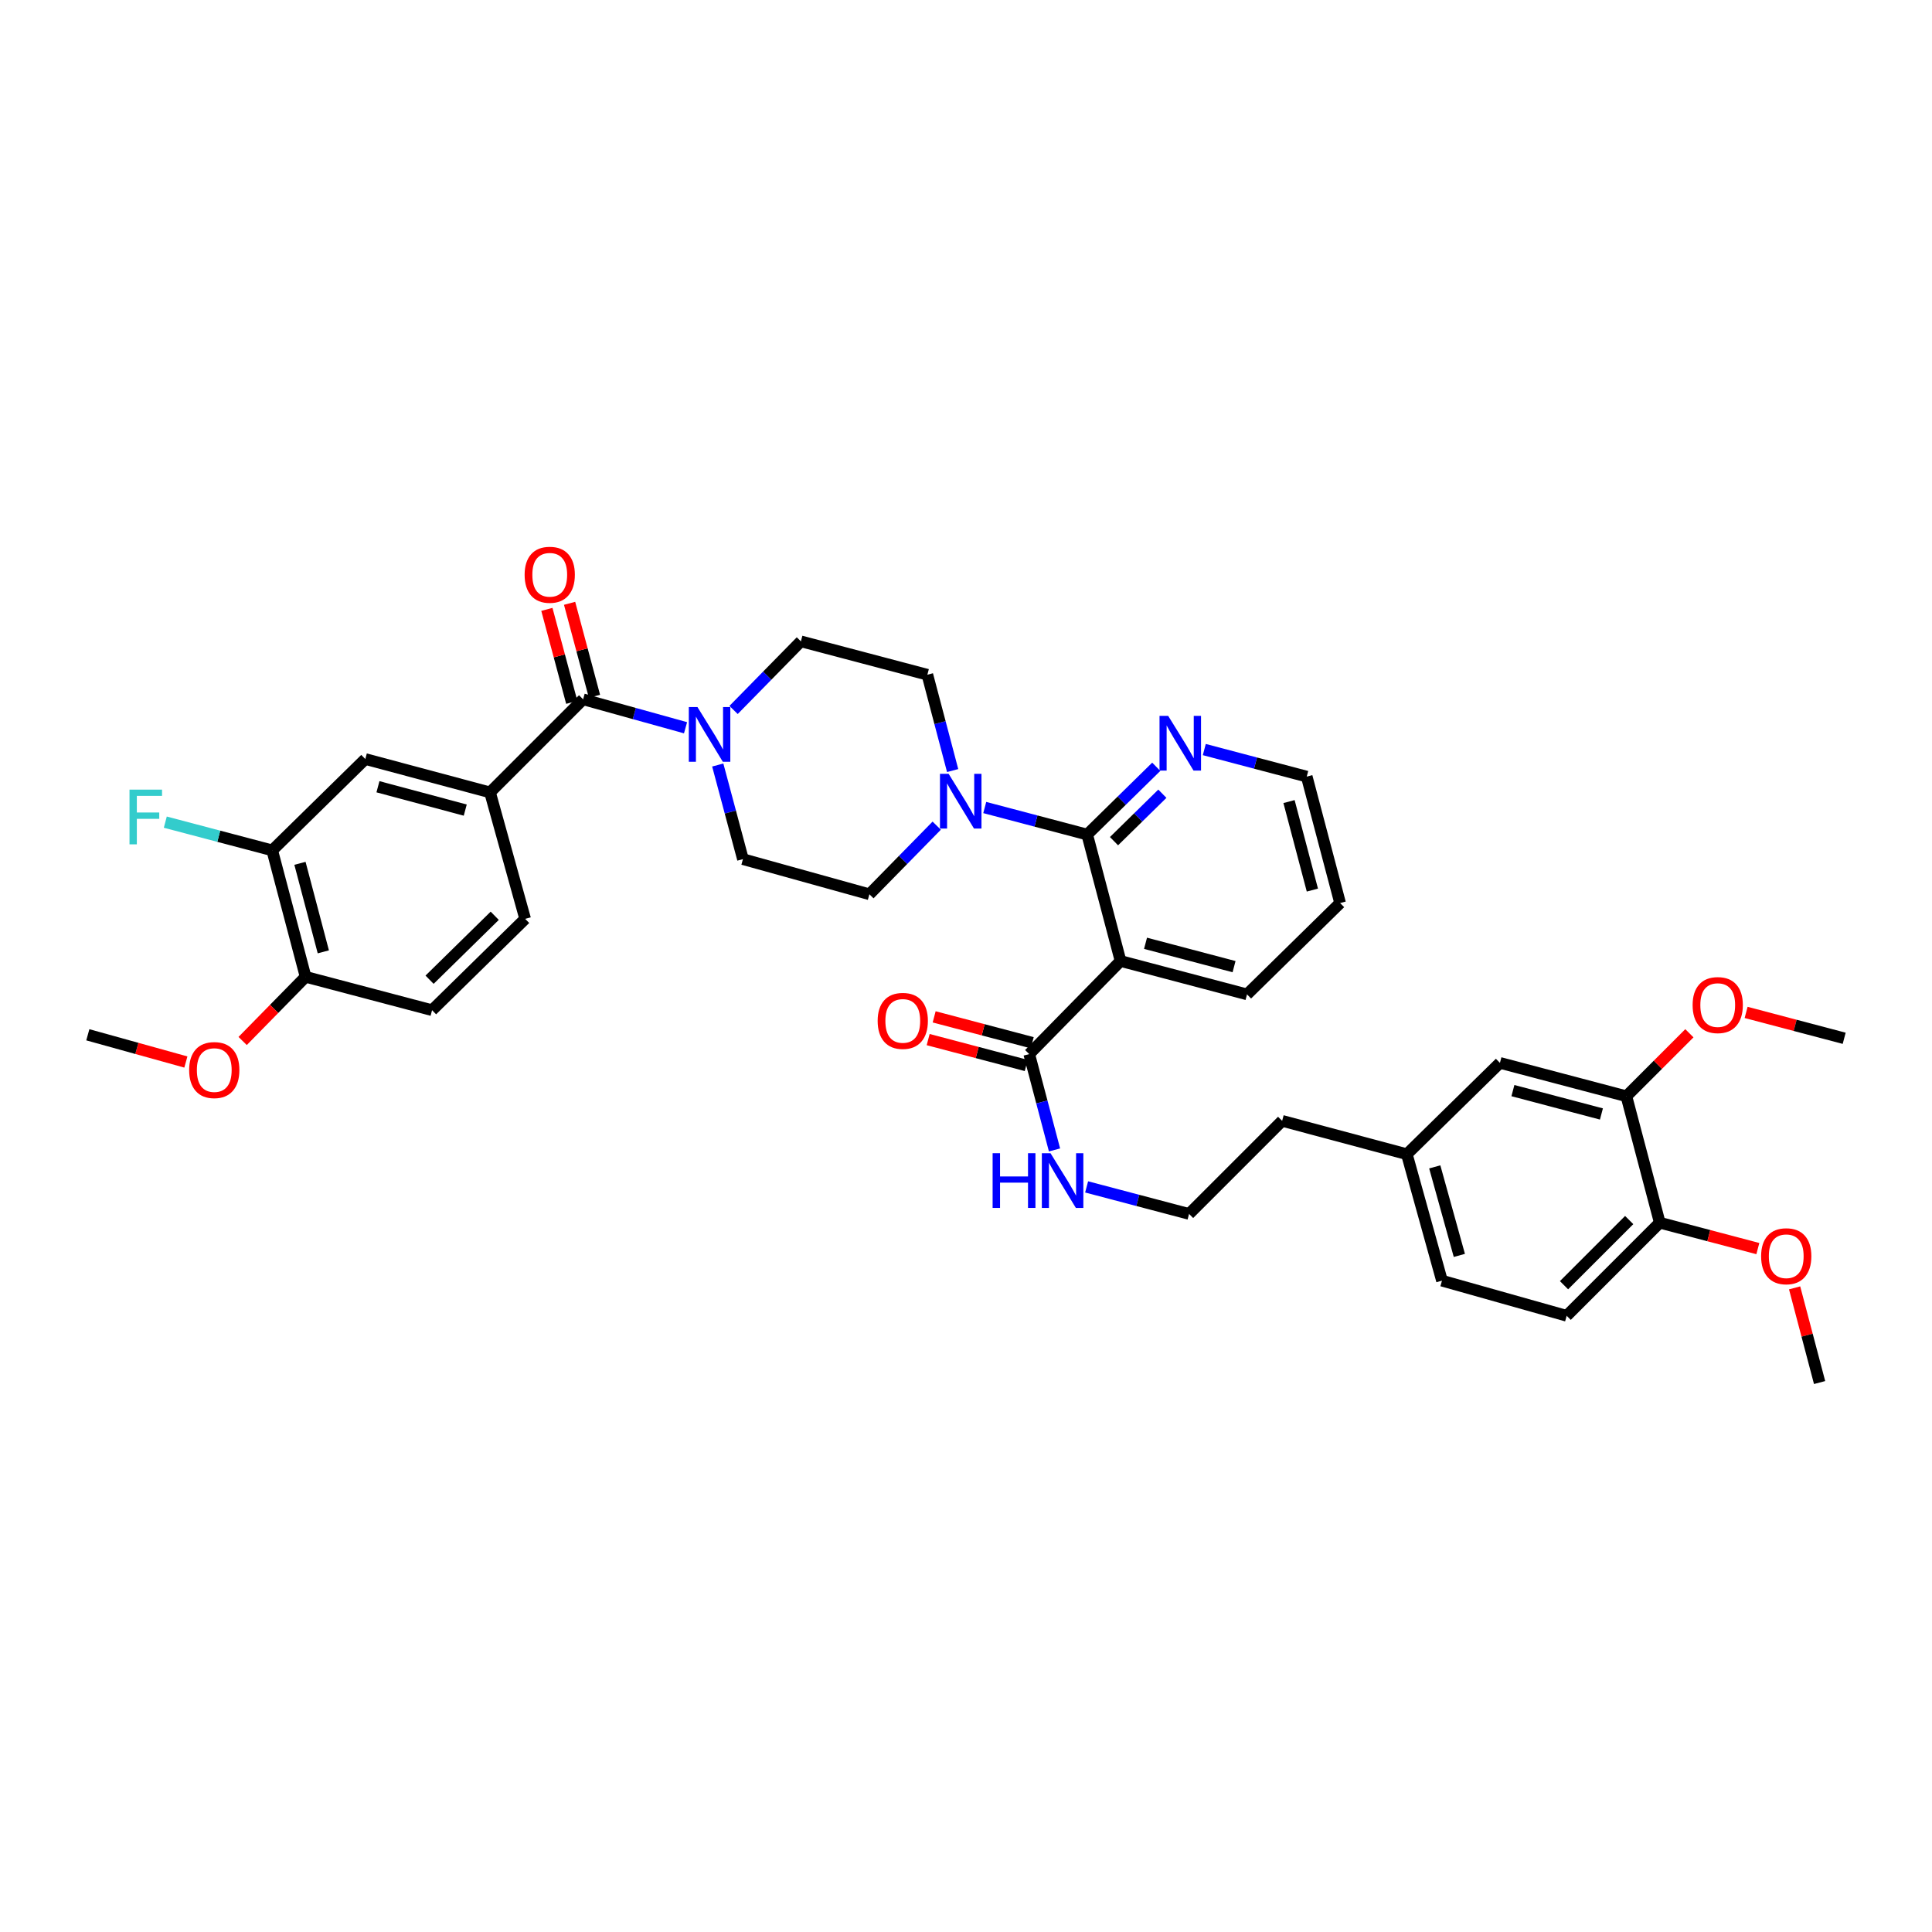 <?xml version='1.0' encoding='iso-8859-1'?>
<svg version='1.1' baseProfile='full'
              xmlns='http://www.w3.org/2000/svg'
                      xmlns:rdkit='http://www.rdkit.org/xml'
                      xmlns:xlink='http://www.w3.org/1999/xlink'
                  xml:space='preserve'
width='1000px' height='1000px' viewBox='0 0 1000 1000'>
<!-- END OF HEADER -->
<rect style='opacity:1.0;fill:#FFFFFF;stroke:none' width='1000' height='1000' x='0' y='0'> </rect>
<path class='bond-0' d='M 354.831,376.686 L 328.325,369.324' style='fill:none;fill-rule:evenodd;stroke:#0000FF;stroke-width:6px;stroke-linecap:butt;stroke-linejoin:miter;stroke-opacity:1' />
<path class='bond-0' d='M 328.325,369.324 L 301.819,361.961' style='fill:none;fill-rule:evenodd;stroke:#000000;stroke-width:6px;stroke-linecap:butt;stroke-linejoin:miter;stroke-opacity:1' />
<path class='bond-1' d='M 379.697,367.476 L 397.121,349.718' style='fill:none;fill-rule:evenodd;stroke:#0000FF;stroke-width:6px;stroke-linecap:butt;stroke-linejoin:miter;stroke-opacity:1' />
<path class='bond-1' d='M 397.121,349.718 L 414.545,331.96' style='fill:none;fill-rule:evenodd;stroke:#000000;stroke-width:6px;stroke-linecap:butt;stroke-linejoin:miter;stroke-opacity:1' />
<path class='bond-2' d='M 371.506,395.972 L 378.025,420.332' style='fill:none;fill-rule:evenodd;stroke:#0000FF;stroke-width:6px;stroke-linecap:butt;stroke-linejoin:miter;stroke-opacity:1' />
<path class='bond-2' d='M 378.025,420.332 L 384.544,444.692' style='fill:none;fill-rule:evenodd;stroke:#000000;stroke-width:6px;stroke-linecap:butt;stroke-linejoin:miter;stroke-opacity:1' />
<path class='bond-3' d='M 307.695,360.388 L 301.257,336.331' style='fill:none;fill-rule:evenodd;stroke:#000000;stroke-width:6px;stroke-linecap:butt;stroke-linejoin:miter;stroke-opacity:1' />
<path class='bond-3' d='M 301.257,336.331 L 294.818,312.275' style='fill:none;fill-rule:evenodd;stroke:#FF0000;stroke-width:6px;stroke-linecap:butt;stroke-linejoin:miter;stroke-opacity:1' />
<path class='bond-3' d='M 295.944,363.534 L 289.505,339.477' style='fill:none;fill-rule:evenodd;stroke:#000000;stroke-width:6px;stroke-linecap:butt;stroke-linejoin:miter;stroke-opacity:1' />
<path class='bond-3' d='M 289.505,339.477 L 283.066,315.42' style='fill:none;fill-rule:evenodd;stroke:#FF0000;stroke-width:6px;stroke-linecap:butt;stroke-linejoin:miter;stroke-opacity:1' />
<path class='bond-4' d='M 301.819,361.961 L 253.638,410.142' style='fill:none;fill-rule:evenodd;stroke:#000000;stroke-width:6px;stroke-linecap:butt;stroke-linejoin:miter;stroke-opacity:1' />
<path class='bond-5' d='M 414.545,331.96 L 480.001,349.235' style='fill:none;fill-rule:evenodd;stroke:#000000;stroke-width:6px;stroke-linecap:butt;stroke-linejoin:miter;stroke-opacity:1' />
<path class='bond-6' d='M 384.544,444.692 L 450,462.873' style='fill:none;fill-rule:evenodd;stroke:#000000;stroke-width:6px;stroke-linecap:butt;stroke-linejoin:miter;stroke-opacity:1' />
<path class='bond-7' d='M 693.639,467.414 L 676.364,401.965' style='fill:none;fill-rule:evenodd;stroke:#000000;stroke-width:6px;stroke-linecap:butt;stroke-linejoin:miter;stroke-opacity:1' />
<path class='bond-7' d='M 679.285,460.701 L 667.193,414.887' style='fill:none;fill-rule:evenodd;stroke:#000000;stroke-width:6px;stroke-linecap:butt;stroke-linejoin:miter;stroke-opacity:1' />
<path class='bond-8' d='M 693.639,467.414 L 645.457,514.69' style='fill:none;fill-rule:evenodd;stroke:#000000;stroke-width:6px;stroke-linecap:butt;stroke-linejoin:miter;stroke-opacity:1' />
<path class='bond-9' d='M 676.364,401.965 L 649.852,394.968' style='fill:none;fill-rule:evenodd;stroke:#000000;stroke-width:6px;stroke-linecap:butt;stroke-linejoin:miter;stroke-opacity:1' />
<path class='bond-9' d='M 649.852,394.968 L 623.34,387.971' style='fill:none;fill-rule:evenodd;stroke:#0000FF;stroke-width:6px;stroke-linecap:butt;stroke-linejoin:miter;stroke-opacity:1' />
<path class='bond-10' d='M 598.48,396.884 L 580.603,414.425' style='fill:none;fill-rule:evenodd;stroke:#0000FF;stroke-width:6px;stroke-linecap:butt;stroke-linejoin:miter;stroke-opacity:1' />
<path class='bond-10' d='M 580.603,414.425 L 562.726,431.966' style='fill:none;fill-rule:evenodd;stroke:#000000;stroke-width:6px;stroke-linecap:butt;stroke-linejoin:miter;stroke-opacity:1' />
<path class='bond-10' d='M 601.637,410.83 L 589.123,423.108' style='fill:none;fill-rule:evenodd;stroke:#0000FF;stroke-width:6px;stroke-linecap:butt;stroke-linejoin:miter;stroke-opacity:1' />
<path class='bond-10' d='M 589.123,423.108 L 576.609,435.387' style='fill:none;fill-rule:evenodd;stroke:#000000;stroke-width:6px;stroke-linecap:butt;stroke-linejoin:miter;stroke-opacity:1' />
<path class='bond-11' d='M 562.726,431.966 L 580.001,497.415' style='fill:none;fill-rule:evenodd;stroke:#000000;stroke-width:6px;stroke-linecap:butt;stroke-linejoin:miter;stroke-opacity:1' />
<path class='bond-12' d='M 562.726,431.966 L 536.214,424.969' style='fill:none;fill-rule:evenodd;stroke:#000000;stroke-width:6px;stroke-linecap:butt;stroke-linejoin:miter;stroke-opacity:1' />
<path class='bond-12' d='M 536.214,424.969 L 509.702,417.972' style='fill:none;fill-rule:evenodd;stroke:#0000FF;stroke-width:6px;stroke-linecap:butt;stroke-linejoin:miter;stroke-opacity:1' />
<path class='bond-13' d='M 580.001,497.415 L 645.457,514.69' style='fill:none;fill-rule:evenodd;stroke:#000000;stroke-width:6px;stroke-linecap:butt;stroke-linejoin:miter;stroke-opacity:1' />
<path class='bond-13' d='M 592.924,488.244 L 638.743,500.336' style='fill:none;fill-rule:evenodd;stroke:#000000;stroke-width:6px;stroke-linecap:butt;stroke-linejoin:miter;stroke-opacity:1' />
<path class='bond-14' d='M 580.001,497.415 L 532.725,545.597' style='fill:none;fill-rule:evenodd;stroke:#000000;stroke-width:6px;stroke-linecap:butt;stroke-linejoin:miter;stroke-opacity:1' />
<path class='bond-15' d='M 493.088,398.839 L 486.545,374.037' style='fill:none;fill-rule:evenodd;stroke:#0000FF;stroke-width:6px;stroke-linecap:butt;stroke-linejoin:miter;stroke-opacity:1' />
<path class='bond-15' d='M 486.545,374.037 L 480.001,349.235' style='fill:none;fill-rule:evenodd;stroke:#000000;stroke-width:6px;stroke-linecap:butt;stroke-linejoin:miter;stroke-opacity:1' />
<path class='bond-16' d='M 484.842,427.358 L 467.421,445.115' style='fill:none;fill-rule:evenodd;stroke:#0000FF;stroke-width:6px;stroke-linecap:butt;stroke-linejoin:miter;stroke-opacity:1' />
<path class='bond-16' d='M 467.421,445.115 L 450,462.873' style='fill:none;fill-rule:evenodd;stroke:#000000;stroke-width:6px;stroke-linecap:butt;stroke-linejoin:miter;stroke-opacity:1' />
<path class='bond-17' d='M 534.277,539.716 L 508.898,533.02' style='fill:none;fill-rule:evenodd;stroke:#000000;stroke-width:6px;stroke-linecap:butt;stroke-linejoin:miter;stroke-opacity:1' />
<path class='bond-17' d='M 508.898,533.02 L 483.519,526.324' style='fill:none;fill-rule:evenodd;stroke:#FF0000;stroke-width:6px;stroke-linecap:butt;stroke-linejoin:miter;stroke-opacity:1' />
<path class='bond-17' d='M 531.173,551.479 L 505.794,544.783' style='fill:none;fill-rule:evenodd;stroke:#000000;stroke-width:6px;stroke-linecap:butt;stroke-linejoin:miter;stroke-opacity:1' />
<path class='bond-17' d='M 505.794,544.783 L 480.416,538.087' style='fill:none;fill-rule:evenodd;stroke:#FF0000;stroke-width:6px;stroke-linecap:butt;stroke-linejoin:miter;stroke-opacity:1' />
<path class='bond-18' d='M 532.725,545.597 L 539.27,570.399' style='fill:none;fill-rule:evenodd;stroke:#000000;stroke-width:6px;stroke-linecap:butt;stroke-linejoin:miter;stroke-opacity:1' />
<path class='bond-18' d='M 539.27,570.399 L 545.816,595.201' style='fill:none;fill-rule:evenodd;stroke:#0000FF;stroke-width:6px;stroke-linecap:butt;stroke-linejoin:miter;stroke-opacity:1' />
<path class='bond-19' d='M 562.432,614.335 L 588.944,621.331' style='fill:none;fill-rule:evenodd;stroke:#0000FF;stroke-width:6px;stroke-linecap:butt;stroke-linejoin:miter;stroke-opacity:1' />
<path class='bond-19' d='M 588.944,621.331 L 615.456,628.328' style='fill:none;fill-rule:evenodd;stroke:#000000;stroke-width:6px;stroke-linecap:butt;stroke-linejoin:miter;stroke-opacity:1' />
<path class='bond-20' d='M 615.456,628.328 L 663.638,580.147' style='fill:none;fill-rule:evenodd;stroke:#000000;stroke-width:6px;stroke-linecap:butt;stroke-linejoin:miter;stroke-opacity:1' />
<path class='bond-21' d='M 663.638,580.147 L 728.182,597.415' style='fill:none;fill-rule:evenodd;stroke:#000000;stroke-width:6px;stroke-linecap:butt;stroke-linejoin:miter;stroke-opacity:1' />
<path class='bond-22' d='M 728.182,597.415 L 746.362,662.871' style='fill:none;fill-rule:evenodd;stroke:#000000;stroke-width:6px;stroke-linecap:butt;stroke-linejoin:miter;stroke-opacity:1' />
<path class='bond-22' d='M 742.63,603.978 L 755.357,649.797' style='fill:none;fill-rule:evenodd;stroke:#000000;stroke-width:6px;stroke-linecap:butt;stroke-linejoin:miter;stroke-opacity:1' />
<path class='bond-23' d='M 728.182,597.415 L 776.363,550.146' style='fill:none;fill-rule:evenodd;stroke:#000000;stroke-width:6px;stroke-linecap:butt;stroke-linejoin:miter;stroke-opacity:1' />
<path class='bond-24' d='M 746.362,662.871 L 810.913,681.052' style='fill:none;fill-rule:evenodd;stroke:#000000;stroke-width:6px;stroke-linecap:butt;stroke-linejoin:miter;stroke-opacity:1' />
<path class='bond-25' d='M 810.913,681.052 L 859.095,632.87' style='fill:none;fill-rule:evenodd;stroke:#000000;stroke-width:6px;stroke-linecap:butt;stroke-linejoin:miter;stroke-opacity:1' />
<path class='bond-25' d='M 809.538,665.222 L 843.265,631.495' style='fill:none;fill-rule:evenodd;stroke:#000000;stroke-width:6px;stroke-linecap:butt;stroke-linejoin:miter;stroke-opacity:1' />
<path class='bond-26' d='M 859.095,632.87 L 841.82,567.42' style='fill:none;fill-rule:evenodd;stroke:#000000;stroke-width:6px;stroke-linecap:butt;stroke-linejoin:miter;stroke-opacity:1' />
<path class='bond-27' d='M 859.095,632.87 L 884.477,639.569' style='fill:none;fill-rule:evenodd;stroke:#000000;stroke-width:6px;stroke-linecap:butt;stroke-linejoin:miter;stroke-opacity:1' />
<path class='bond-27' d='M 884.477,639.569 L 909.859,646.267' style='fill:none;fill-rule:evenodd;stroke:#FF0000;stroke-width:6px;stroke-linecap:butt;stroke-linejoin:miter;stroke-opacity:1' />
<path class='bond-28' d='M 841.82,567.42 L 776.363,550.146' style='fill:none;fill-rule:evenodd;stroke:#000000;stroke-width:6px;stroke-linecap:butt;stroke-linejoin:miter;stroke-opacity:1' />
<path class='bond-28' d='M 828.897,576.592 L 783.078,564.499' style='fill:none;fill-rule:evenodd;stroke:#000000;stroke-width:6px;stroke-linecap:butt;stroke-linejoin:miter;stroke-opacity:1' />
<path class='bond-29' d='M 841.82,567.42 L 858.122,551.118' style='fill:none;fill-rule:evenodd;stroke:#000000;stroke-width:6px;stroke-linecap:butt;stroke-linejoin:miter;stroke-opacity:1' />
<path class='bond-29' d='M 858.122,551.118 L 874.424,534.816' style='fill:none;fill-rule:evenodd;stroke:#FF0000;stroke-width:6px;stroke-linecap:butt;stroke-linejoin:miter;stroke-opacity:1' />
<path class='bond-30' d='M 903.788,524.022 L 929.167,530.721' style='fill:none;fill-rule:evenodd;stroke:#FF0000;stroke-width:6px;stroke-linecap:butt;stroke-linejoin:miter;stroke-opacity:1' />
<path class='bond-30' d='M 929.167,530.721 L 954.545,537.419' style='fill:none;fill-rule:evenodd;stroke:#000000;stroke-width:6px;stroke-linecap:butt;stroke-linejoin:miter;stroke-opacity:1' />
<path class='bond-31' d='M 928.891,666.597 L 935.355,691.099' style='fill:none;fill-rule:evenodd;stroke:#FF0000;stroke-width:6px;stroke-linecap:butt;stroke-linejoin:miter;stroke-opacity:1' />
<path class='bond-31' d='M 935.355,691.099 L 941.819,715.601' style='fill:none;fill-rule:evenodd;stroke:#000000;stroke-width:6px;stroke-linecap:butt;stroke-linejoin:miter;stroke-opacity:1' />
<path class='bond-32' d='M 253.638,410.142 L 189.087,392.874' style='fill:none;fill-rule:evenodd;stroke:#000000;stroke-width:6px;stroke-linecap:butt;stroke-linejoin:miter;stroke-opacity:1' />
<path class='bond-32' d='M 240.811,419.304 L 195.626,407.217' style='fill:none;fill-rule:evenodd;stroke:#000000;stroke-width:6px;stroke-linecap:butt;stroke-linejoin:miter;stroke-opacity:1' />
<path class='bond-33' d='M 253.638,410.142 L 271.818,475.599' style='fill:none;fill-rule:evenodd;stroke:#000000;stroke-width:6px;stroke-linecap:butt;stroke-linejoin:miter;stroke-opacity:1' />
<path class='bond-34' d='M 189.087,392.874 L 140.905,440.144' style='fill:none;fill-rule:evenodd;stroke:#000000;stroke-width:6px;stroke-linecap:butt;stroke-linejoin:miter;stroke-opacity:1' />
<path class='bond-35' d='M 271.818,475.599 L 223.637,522.875' style='fill:none;fill-rule:evenodd;stroke:#000000;stroke-width:6px;stroke-linecap:butt;stroke-linejoin:miter;stroke-opacity:1' />
<path class='bond-35' d='M 256.071,474.007 L 222.344,507.1' style='fill:none;fill-rule:evenodd;stroke:#000000;stroke-width:6px;stroke-linecap:butt;stroke-linejoin:miter;stroke-opacity:1' />
<path class='bond-36' d='M 140.905,440.144 L 158.18,505.6' style='fill:none;fill-rule:evenodd;stroke:#000000;stroke-width:6px;stroke-linecap:butt;stroke-linejoin:miter;stroke-opacity:1' />
<path class='bond-36' d='M 155.259,446.858 L 167.352,492.677' style='fill:none;fill-rule:evenodd;stroke:#000000;stroke-width:6px;stroke-linecap:butt;stroke-linejoin:miter;stroke-opacity:1' />
<path class='bond-37' d='M 140.905,440.144 L 113.233,432.841' style='fill:none;fill-rule:evenodd;stroke:#000000;stroke-width:6px;stroke-linecap:butt;stroke-linejoin:miter;stroke-opacity:1' />
<path class='bond-37' d='M 113.233,432.841 L 85.561,425.538' style='fill:none;fill-rule:evenodd;stroke:#33CCCC;stroke-width:6px;stroke-linecap:butt;stroke-linejoin:miter;stroke-opacity:1' />
<path class='bond-38' d='M 223.637,522.875 L 158.18,505.6' style='fill:none;fill-rule:evenodd;stroke:#000000;stroke-width:6px;stroke-linecap:butt;stroke-linejoin:miter;stroke-opacity:1' />
<path class='bond-39' d='M 158.18,505.6 L 141.886,522.206' style='fill:none;fill-rule:evenodd;stroke:#000000;stroke-width:6px;stroke-linecap:butt;stroke-linejoin:miter;stroke-opacity:1' />
<path class='bond-39' d='M 141.886,522.206 L 125.592,538.813' style='fill:none;fill-rule:evenodd;stroke:#FF0000;stroke-width:6px;stroke-linecap:butt;stroke-linejoin:miter;stroke-opacity:1' />
<path class='bond-40' d='M 96.206,549.699 L 70.83,542.65' style='fill:none;fill-rule:evenodd;stroke:#FF0000;stroke-width:6px;stroke-linecap:butt;stroke-linejoin:miter;stroke-opacity:1' />
<path class='bond-40' d='M 70.83,542.65 L 45.455,535.601' style='fill:none;fill-rule:evenodd;stroke:#000000;stroke-width:6px;stroke-linecap:butt;stroke-linejoin:miter;stroke-opacity:1' />
<path  class='atom-0' d='M 361.009 365.981
L 370.289 380.981
Q 371.209 382.461, 372.689 385.141
Q 374.169 387.821, 374.249 387.981
L 374.249 365.981
L 378.009 365.981
L 378.009 394.301
L 374.129 394.301
L 364.169 377.901
Q 363.009 375.981, 361.769 373.781
Q 360.569 371.581, 360.209 370.901
L 360.209 394.301
L 356.529 394.301
L 356.529 365.981
L 361.009 365.981
' fill='#0000FF'/>
<path  class='atom-2' d='M 271.545 297.497
Q 271.545 290.697, 274.905 286.897
Q 278.265 283.097, 284.545 283.097
Q 290.825 283.097, 294.185 286.897
Q 297.545 290.697, 297.545 297.497
Q 297.545 304.377, 294.145 308.297
Q 290.745 312.177, 284.545 312.177
Q 278.305 312.177, 274.905 308.297
Q 271.545 304.417, 271.545 297.497
M 284.545 308.977
Q 288.865 308.977, 291.185 306.097
Q 293.545 303.177, 293.545 297.497
Q 293.545 291.937, 291.185 289.137
Q 288.865 286.297, 284.545 286.297
Q 280.225 286.297, 277.865 289.097
Q 275.545 291.897, 275.545 297.497
Q 275.545 303.217, 277.865 306.097
Q 280.225 308.977, 284.545 308.977
' fill='#FF0000'/>
<path  class='atom-7' d='M 604.648 370.53
L 613.928 385.53
Q 614.848 387.01, 616.328 389.69
Q 617.808 392.37, 617.888 392.53
L 617.888 370.53
L 621.648 370.53
L 621.648 398.85
L 617.768 398.85
L 607.808 382.45
Q 606.648 380.53, 605.408 378.33
Q 604.208 376.13, 603.848 375.45
L 603.848 398.85
L 600.168 398.85
L 600.168 370.53
L 604.648 370.53
' fill='#0000FF'/>
<path  class='atom-11' d='M 491.01 400.531
L 500.29 415.531
Q 501.21 417.011, 502.69 419.691
Q 504.17 422.371, 504.25 422.531
L 504.25 400.531
L 508.01 400.531
L 508.01 428.851
L 504.13 428.851
L 494.17 412.451
Q 493.01 410.531, 491.77 408.331
Q 490.57 406.131, 490.21 405.451
L 490.21 428.851
L 486.53 428.851
L 486.53 400.531
L 491.01 400.531
' fill='#0000FF'/>
<path  class='atom-15' d='M 454.275 528.409
Q 454.275 521.609, 457.635 517.809
Q 460.995 514.009, 467.275 514.009
Q 473.555 514.009, 476.915 517.809
Q 480.275 521.609, 480.275 528.409
Q 480.275 535.289, 476.875 539.209
Q 473.475 543.089, 467.275 543.089
Q 461.035 543.089, 457.635 539.209
Q 454.275 535.329, 454.275 528.409
M 467.275 539.889
Q 471.595 539.889, 473.915 537.009
Q 476.275 534.089, 476.275 528.409
Q 476.275 522.849, 473.915 520.049
Q 471.595 517.209, 467.275 517.209
Q 462.955 517.209, 460.595 520.009
Q 458.275 522.809, 458.275 528.409
Q 458.275 534.129, 460.595 537.009
Q 462.955 539.889, 467.275 539.889
' fill='#FF0000'/>
<path  class='atom-16' d='M 513.78 596.894
L 517.62 596.894
L 517.62 608.934
L 532.1 608.934
L 532.1 596.894
L 535.94 596.894
L 535.94 625.214
L 532.1 625.214
L 532.1 612.134
L 517.62 612.134
L 517.62 625.214
L 513.78 625.214
L 513.78 596.894
' fill='#0000FF'/>
<path  class='atom-16' d='M 543.74 596.894
L 553.02 611.894
Q 553.94 613.374, 555.42 616.054
Q 556.9 618.734, 556.98 618.894
L 556.98 596.894
L 560.74 596.894
L 560.74 625.214
L 556.86 625.214
L 546.9 608.814
Q 545.74 606.894, 544.5 604.694
Q 543.3 602.494, 542.94 601.814
L 542.94 625.214
L 539.26 625.214
L 539.26 596.894
L 543.74 596.894
' fill='#0000FF'/>
<path  class='atom-25' d='M 876.096 520.224
Q 876.096 513.424, 879.456 509.624
Q 882.816 505.824, 889.096 505.824
Q 895.376 505.824, 898.736 509.624
Q 902.096 513.424, 902.096 520.224
Q 902.096 527.104, 898.696 531.024
Q 895.296 534.904, 889.096 534.904
Q 882.856 534.904, 879.456 531.024
Q 876.096 527.144, 876.096 520.224
M 889.096 531.704
Q 893.416 531.704, 895.736 528.824
Q 898.096 525.904, 898.096 520.224
Q 898.096 514.664, 895.736 511.864
Q 893.416 509.024, 889.096 509.024
Q 884.776 509.024, 882.416 511.824
Q 880.096 514.624, 880.096 520.224
Q 880.096 525.944, 882.416 528.824
Q 884.776 531.704, 889.096 531.704
' fill='#FF0000'/>
<path  class='atom-27' d='M 911.551 650.225
Q 911.551 643.425, 914.911 639.625
Q 918.271 635.825, 924.551 635.825
Q 930.831 635.825, 934.191 639.625
Q 937.551 643.425, 937.551 650.225
Q 937.551 657.105, 934.151 661.025
Q 930.751 664.905, 924.551 664.905
Q 918.311 664.905, 914.911 661.025
Q 911.551 657.145, 911.551 650.225
M 924.551 661.705
Q 928.871 661.705, 931.191 658.825
Q 933.551 655.905, 933.551 650.225
Q 933.551 644.665, 931.191 641.865
Q 928.871 639.025, 924.551 639.025
Q 920.231 639.025, 917.871 641.825
Q 915.551 644.625, 915.551 650.225
Q 915.551 655.945, 917.871 658.825
Q 920.231 661.705, 924.551 661.705
' fill='#FF0000'/>
<path  class='atom-35' d='M 67.029 408.709
L 83.869 408.709
L 83.869 411.949
L 70.829 411.949
L 70.829 420.549
L 82.429 420.549
L 82.429 423.829
L 70.829 423.829
L 70.829 437.029
L 67.029 437.029
L 67.029 408.709
' fill='#33CCCC'/>
<path  class='atom-36' d='M 97.904 553.862
Q 97.904 547.062, 101.264 543.262
Q 104.624 539.462, 110.904 539.462
Q 117.184 539.462, 120.544 543.262
Q 123.904 547.062, 123.904 553.862
Q 123.904 560.742, 120.504 564.662
Q 117.104 568.542, 110.904 568.542
Q 104.664 568.542, 101.264 564.662
Q 97.904 560.782, 97.904 553.862
M 110.904 565.342
Q 115.224 565.342, 117.544 562.462
Q 119.904 559.542, 119.904 553.862
Q 119.904 548.302, 117.544 545.502
Q 115.224 542.662, 110.904 542.662
Q 106.584 542.662, 104.224 545.462
Q 101.904 548.262, 101.904 553.862
Q 101.904 559.582, 104.224 562.462
Q 106.584 565.342, 110.904 565.342
' fill='#FF0000'/>
</svg>
